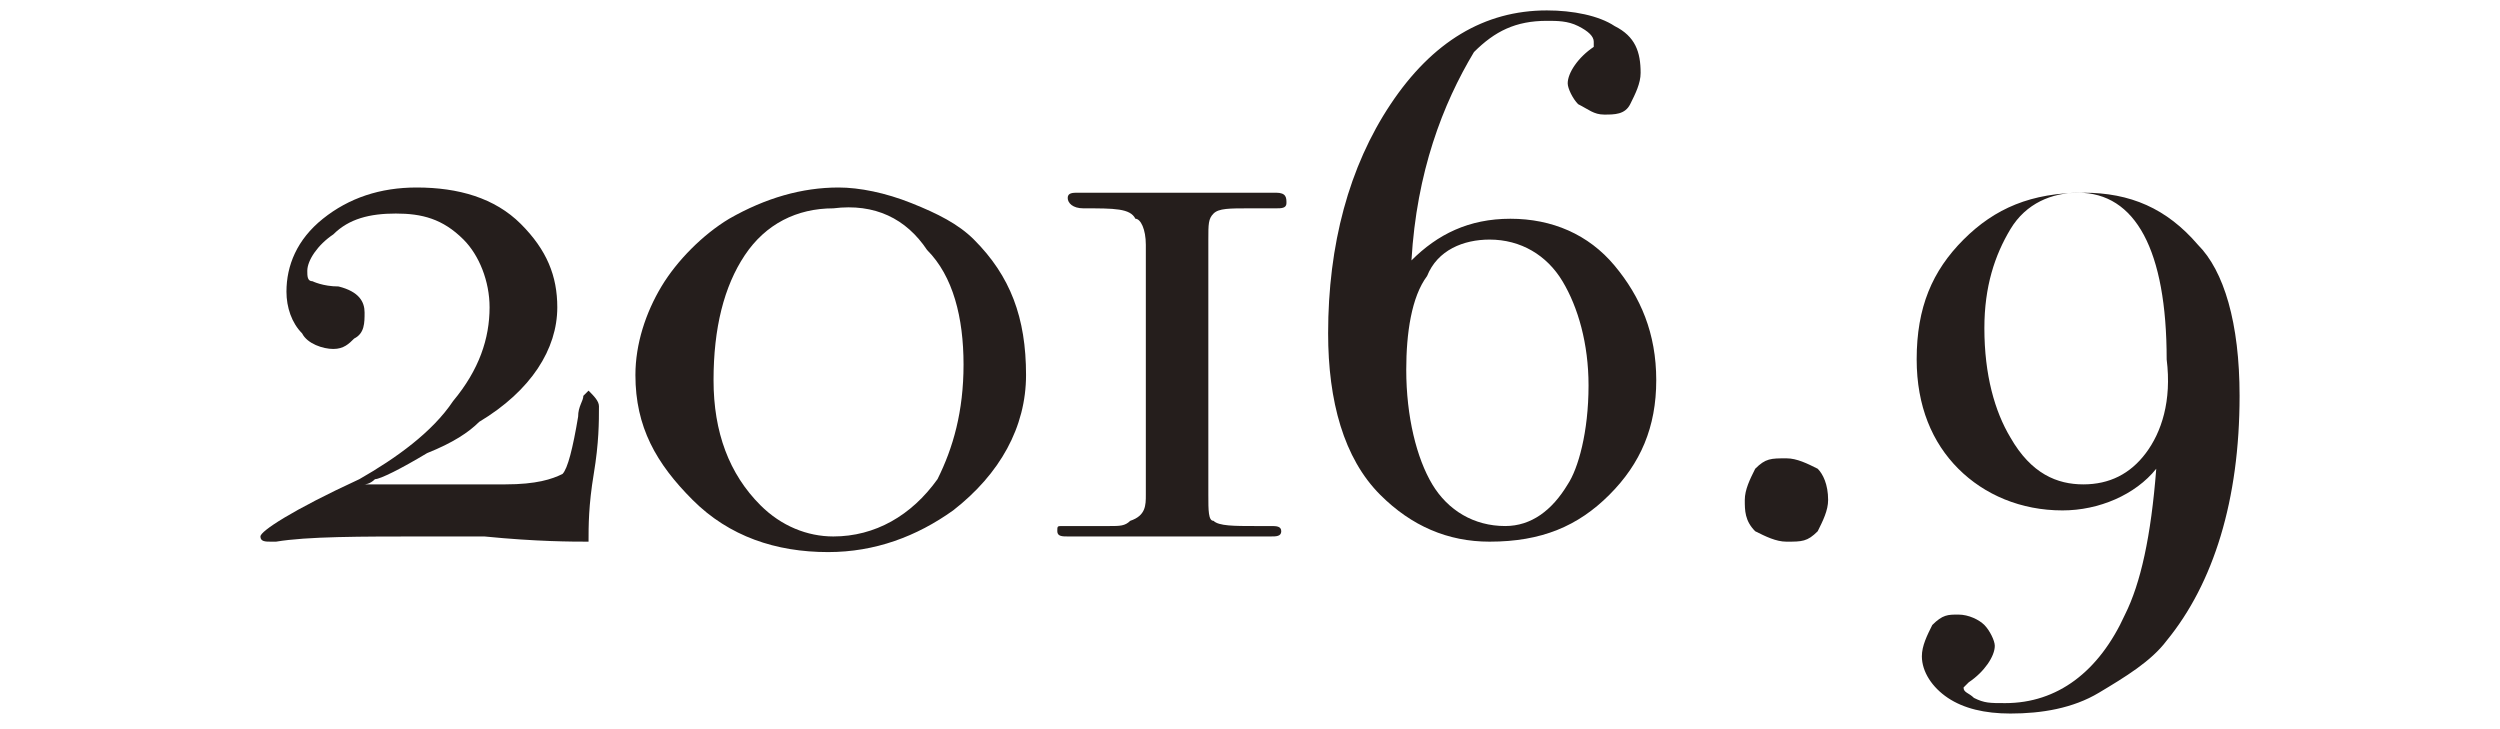<?xml version="1.0" encoding="utf-8"?>
<!-- Generator: Adobe Illustrator 28.2.0, SVG Export Plug-In . SVG Version: 6.00 Build 0)  -->
<svg version="1.1" id="レイヤー_1" xmlns="http://www.w3.org/2000/svg" xmlns:xlink="http://www.w3.org/1999/xlink" x="0px"
	 y="0px" viewBox="0 0 48 14" style="enable-background:new 0 0 48 14;" xml:space="preserve">
<style type="text/css">
	.st0{fill:#251E1C;}
</style>
<g>
	<g>
		<path class="st0" d="M11.5,7.8c0,0.3,0,0.7-0.1,1.3s-0.1,1-0.1,1.3c-0.3,0-1,0-2-0.1c-0.5,0-0.9,0-1.1,0c-1.3,0-2.3,0-2.9,0.1
			l-0.1,0c-0.1,0-0.2,0-0.2-0.1c0-0.1,0.6-0.5,1.9-1.1c0.7-0.4,1.4-0.9,1.8-1.5c0.5-0.6,0.7-1.2,0.7-1.8c0-0.5-0.2-1-0.5-1.3
			C8.5,4.2,8.1,4.1,7.6,4.1c-0.5,0-0.9,0.1-1.2,0.4C6.1,4.7,5.9,5,5.9,5.2c0,0.1,0,0.2,0.1,0.2c0,0,0.2,0.1,0.5,0.1
			C6.9,5.6,7,5.8,7,6C7,6.2,7,6.4,6.8,6.5C6.7,6.6,6.6,6.7,6.4,6.7c-0.2,0-0.5-0.1-0.6-0.3C5.6,6.2,5.5,5.9,5.5,5.6
			c0-0.5,0.2-1,0.7-1.4C6.7,3.8,7.3,3.6,8,3.6c0.8,0,1.5,0.2,2,0.7c0.5,0.5,0.7,1,0.7,1.6c0,0.8-0.5,1.6-1.5,2.2
			C9,8.3,8.7,8.5,8.2,8.7C7.7,9,7.3,9.2,7.2,9.2C7.1,9.3,7,9.3,7,9.3c0,0,0.1,0,0.3,0c0.9,0,1.7,0,2.4,0c0.6,0,0.9-0.1,1.1-0.2
			C10.9,9,11,8.6,11.1,8c0-0.2,0.1-0.3,0.1-0.4c0,0,0.1-0.1,0.1-0.1C11.4,7.6,11.5,7.7,11.5,7.8z"/>
		<path class="st0" d="M19.7,7.2c0,1-0.5,1.9-1.4,2.6c-0.7,0.5-1.5,0.8-2.4,0.8c-1,0-1.9-0.3-2.6-1c-0.7-0.7-1.1-1.4-1.1-2.4
			c0-0.6,0.2-1.2,0.5-1.7c0.3-0.5,0.8-1,1.3-1.3c0.7-0.4,1.4-0.6,2.1-0.6c0.4,0,0.9,0.1,1.4,0.3c0.5,0.2,0.9,0.4,1.2,0.7
			C19.4,5.3,19.7,6.1,19.7,7.2z M18.5,7c0-0.9-0.2-1.7-0.7-2.2c-0.4-0.6-1-0.9-1.8-0.8c-0.7,0-1.3,0.3-1.7,0.9
			c-0.4,0.6-0.6,1.4-0.6,2.4c0,1,0.3,1.8,0.9,2.4c0.4,0.4,0.9,0.6,1.4,0.6c0.8,0,1.5-0.4,2-1.1C18.3,8.6,18.5,7.9,18.5,7z"/>
		<path class="st0" d="M24.7,3.9C24.7,4,24.6,4,24.5,4L24,4c-0.4,0-0.6,0-0.7,0.1c-0.1,0.1-0.1,0.2-0.1,0.5l0,4.9
			c0,0.3,0,0.5,0.1,0.5c0.1,0.1,0.4,0.1,0.8,0.1l0.3,0c0.1,0,0.2,0,0.2,0.1c0,0.1-0.1,0.1-0.2,0.1l-0.4,0l-0.7,0c0,0-0.1,0-0.2,0
			c-0.1,0-0.3,0-0.4,0l-0.5,0c0,0-0.1,0-0.3,0c-0.2,0-0.4,0-0.7,0l-0.7,0c-0.1,0-0.2,0-0.2-0.1c0-0.1,0-0.1,0.1-0.1
			c0.1,0,0.4,0,0.9,0c0.2,0,0.3,0,0.4-0.1C22,9.9,22,9.7,22,9.5l0-4.8c0-0.3-0.1-0.5-0.2-0.5C21.7,4,21.4,4,20.8,4
			c-0.2,0-0.3-0.1-0.3-0.2c0-0.1,0.1-0.1,0.2-0.1c0.2,0,0.5,0,1,0l0.8,0l2,0C24.7,3.7,24.7,3.8,24.7,3.9z"/>
		<path class="st0" d="M31.8,7.3c0,0.9-0.3,1.6-0.9,2.2c-0.6,0.6-1.3,0.9-2.3,0.9c-0.8,0-1.5-0.3-2.1-0.9c-0.7-0.7-1-1.8-1-3.1
			c0-1.7,0.4-3.2,1.2-4.4s1.8-1.8,3-1.8c0.5,0,1,0.1,1.3,0.3c0.4,0.2,0.5,0.5,0.5,0.9c0,0.2-0.1,0.4-0.2,0.6
			c-0.1,0.2-0.3,0.2-0.5,0.2c-0.2,0-0.3-0.1-0.5-0.2c-0.1-0.1-0.2-0.3-0.2-0.4c0-0.2,0.2-0.5,0.5-0.7c0,0,0,0,0-0.1
			c0-0.1-0.1-0.2-0.3-0.3c-0.2-0.1-0.4-0.1-0.6-0.1c-0.6,0-1,0.2-1.4,0.6C27.7,2,27.2,3.3,27.1,5c0.5-0.5,1.1-0.8,1.9-0.8
			c0.8,0,1.5,0.3,2,0.9C31.5,5.7,31.8,6.4,31.8,7.3z M30.5,7.4c0-0.8-0.2-1.5-0.5-2c-0.3-0.5-0.8-0.8-1.4-0.8c-0.5,0-1,0.2-1.2,0.7
			c-0.3,0.4-0.4,1.1-0.4,1.8c0,0.9,0.2,1.7,0.5,2.2c0.3,0.5,0.8,0.8,1.4,0.8c0.5,0,0.9-0.3,1.2-0.8C30.3,9,30.5,8.3,30.5,7.4z"/>
		<path class="st0" d="M35.1,9.6c0,0.2-0.1,0.4-0.2,0.6c-0.2,0.2-0.3,0.2-0.6,0.2c-0.2,0-0.4-0.1-0.6-0.2c-0.2-0.2-0.2-0.4-0.2-0.6
			c0-0.2,0.1-0.4,0.2-0.6c0.2-0.2,0.3-0.2,0.6-0.2c0.2,0,0.4,0.1,0.6,0.2C35,9.1,35.1,9.3,35.1,9.6z"/>
		<path class="st0" d="M43,7.6c0,2-0.5,3.6-1.4,4.7c-0.3,0.4-0.8,0.7-1.3,1c-0.5,0.3-1.1,0.4-1.7,0.4c-0.5,0-0.9-0.1-1.2-0.3
			c-0.3-0.2-0.5-0.5-0.5-0.8c0-0.2,0.1-0.4,0.2-0.6c0.2-0.2,0.3-0.2,0.5-0.2c0.2,0,0.4,0.1,0.5,0.2c0.1,0.1,0.2,0.3,0.2,0.4
			c0,0.2-0.2,0.5-0.5,0.7c0,0-0.1,0.1-0.1,0.1c0,0.1,0.1,0.1,0.2,0.2c0.2,0.1,0.3,0.1,0.6,0.1c1,0,1.8-0.6,2.3-1.7
			c0.3-0.6,0.5-1.5,0.6-2.8c-0.4,0.5-1.1,0.8-1.8,0.8c-0.8,0-1.5-0.3-2-0.8c-0.5-0.5-0.8-1.2-0.8-2.1c0-1,0.3-1.7,0.9-2.3
			c0.6-0.6,1.3-0.9,2.3-0.9c0.9,0,1.6,0.3,2.2,1C42.7,5.2,43,6.2,43,7.6z M41.6,6.9c0-2.1-0.6-3.2-1.7-3.2c-0.5,0-1,0.2-1.3,0.7
			c-0.3,0.5-0.5,1.1-0.5,1.9c0,0.9,0.2,1.6,0.5,2.1C39,9.1,39.5,9.3,40,9.3c0.5,0,0.9-0.2,1.2-0.6C41.5,8.3,41.7,7.7,41.6,6.9z"/>
	</g>
</g>
</svg>
